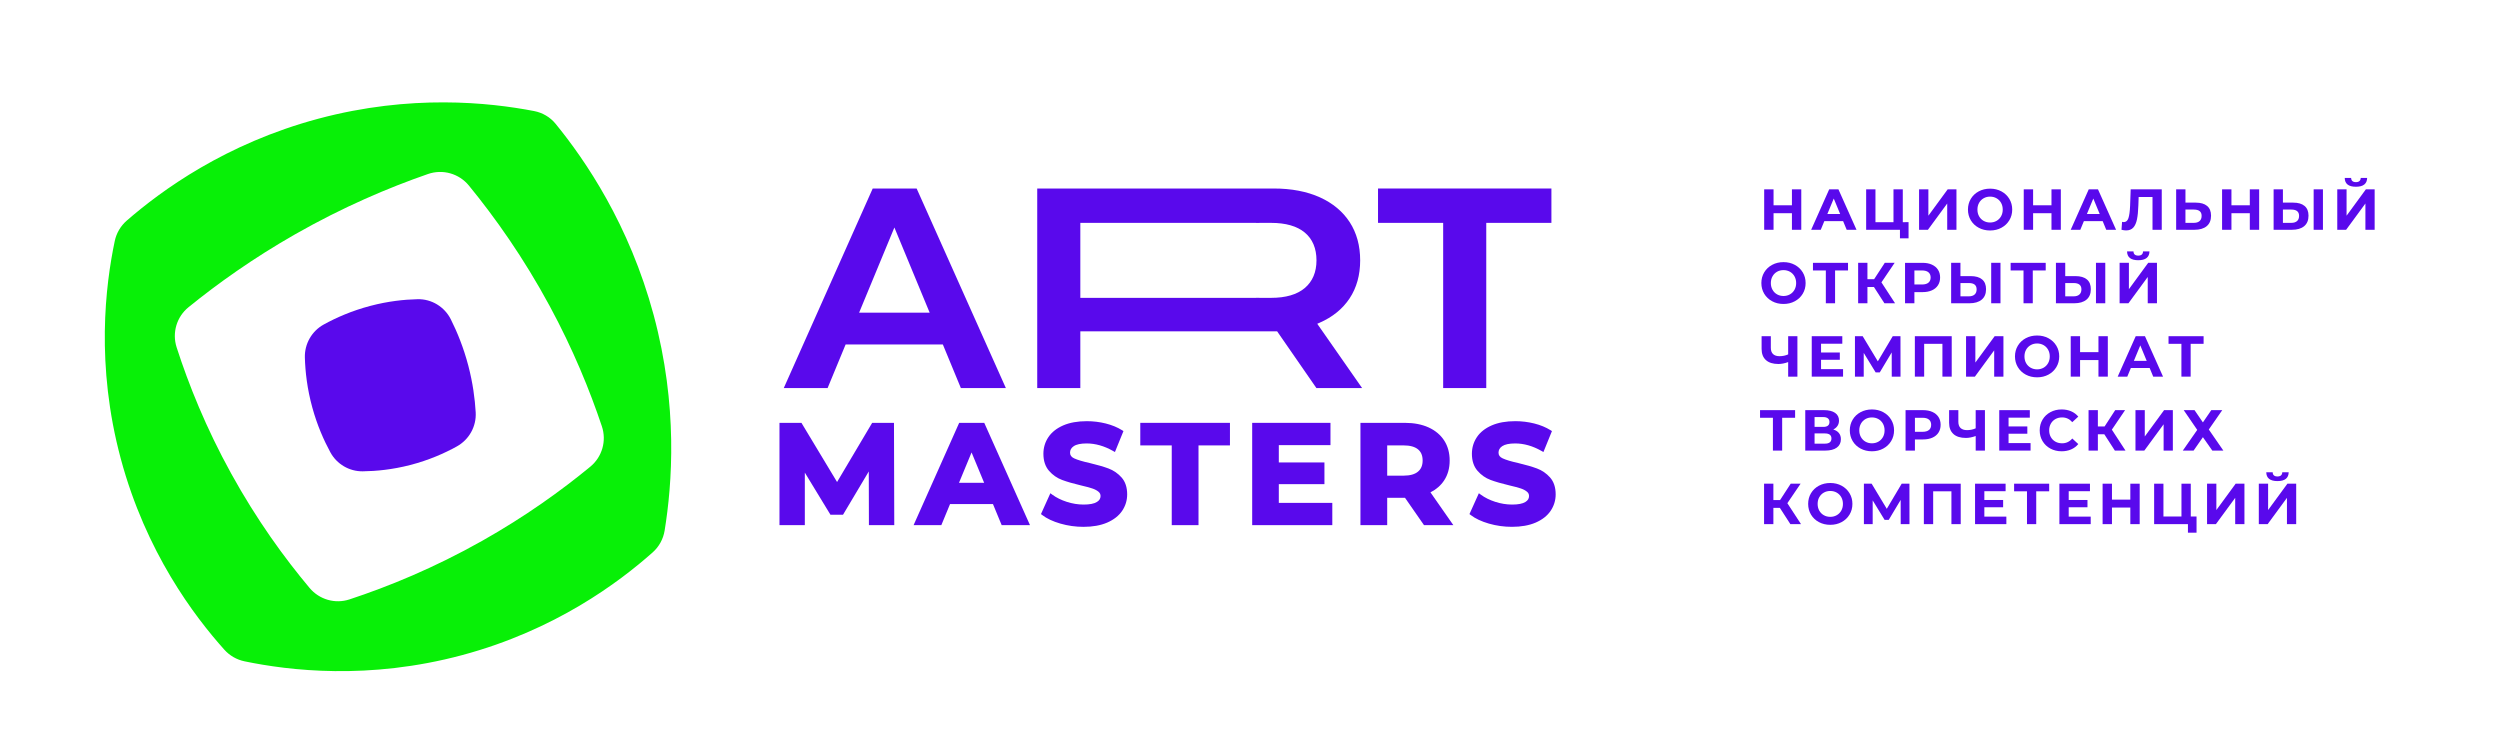 <?xml version="1.0" encoding="UTF-8"?> <svg xmlns="http://www.w3.org/2000/svg" width="191" height="56" viewBox="0 0 191 56" fill="none"><g clip-path="url(#clip0_379_2449)"><path d="M137.618 14.466V17.556H136.903V16.289H135.499V17.556H134.784V14.466H135.499V15.684H136.903V14.466H137.618Z" fill="#5909EC"></path><path d="M140.814 16.894H139.379L139.106 17.556H138.373L139.75 14.466H140.456L141.837 17.556H141.087L140.814 16.894ZM140.588 16.351L140.099 15.168L139.609 16.351H140.588Z" fill="#5909EC"></path><path d="M145.814 16.973V18.209H145.156V17.556H142.574V14.466H143.285V16.974H144.662V14.466H145.373V16.974L145.814 16.973Z" fill="#5909EC"></path><path d="M146.617 14.466H147.328V16.479L148.802 14.466H149.473V17.556H148.767V15.547L147.293 17.556H146.617V14.466Z" fill="#5909EC"></path><path d="M151.175 17.401C150.917 17.263 150.716 17.072 150.57 16.83C150.425 16.587 150.352 16.314 150.352 16.011C150.352 15.708 150.425 15.435 150.57 15.192C150.716 14.95 150.917 14.759 151.175 14.621C151.432 14.482 151.722 14.414 152.042 14.414C152.363 14.414 152.651 14.483 152.907 14.621C153.163 14.759 153.365 14.95 153.512 15.192C153.659 15.435 153.733 15.708 153.733 16.011C153.733 16.314 153.659 16.587 153.512 16.83C153.365 17.073 153.163 17.263 152.907 17.401C152.651 17.54 152.363 17.609 152.042 17.609C151.721 17.609 151.432 17.54 151.175 17.401ZM152.536 16.874C152.683 16.79 152.799 16.673 152.883 16.523C152.967 16.373 153.009 16.202 153.009 16.011C153.009 15.82 152.967 15.649 152.883 15.499C152.799 15.349 152.683 15.232 152.536 15.148C152.389 15.064 152.224 15.022 152.042 15.022C151.86 15.022 151.695 15.064 151.548 15.148C151.401 15.232 151.285 15.349 151.201 15.499C151.117 15.649 151.076 15.82 151.076 16.011C151.076 16.202 151.117 16.373 151.201 16.523C151.285 16.673 151.401 16.79 151.548 16.874C151.695 16.957 151.86 17 152.042 17C152.224 17 152.389 16.958 152.536 16.874Z" fill="#5909EC"></path><path d="M157.448 14.466V17.556H156.733V16.289H155.329V17.556H154.614V14.466H155.329V15.684H156.733V14.466H157.448Z" fill="#5909EC"></path><path d="M160.644 16.894H159.209L158.936 17.556H158.203L159.58 14.466H160.286L161.668 17.556H160.917L160.644 16.894ZM160.418 16.351L159.929 15.168L159.439 16.351H160.418Z" fill="#5909EC"></path><path d="M165.158 14.466V17.556H164.452V15.049H163.393L163.371 15.693C163.356 16.132 163.321 16.487 163.265 16.759C163.209 17.031 163.116 17.24 162.985 17.386C162.854 17.531 162.671 17.604 162.435 17.604C162.338 17.604 162.22 17.588 162.082 17.556L162.126 16.951C162.164 16.963 162.207 16.969 162.254 16.969C162.424 16.969 162.544 16.868 162.612 16.666C162.679 16.465 162.722 16.149 162.74 15.72L162.784 14.466H165.158Z" fill="#5909EC"></path><path d="M168.621 15.733C168.823 15.901 168.924 16.149 168.924 16.479C168.924 16.829 168.813 17.096 168.59 17.28C168.368 17.464 168.056 17.556 167.653 17.556H166.258V14.466H166.969V15.481H167.754C168.131 15.481 168.42 15.565 168.621 15.733ZM168.047 16.89C168.152 16.798 168.204 16.666 168.204 16.492C168.204 16.172 168.007 16.011 167.612 16.011H166.968V17.026H167.612C167.798 17.026 167.943 16.981 168.047 16.89Z" fill="#5909EC"></path><path d="M172.6 14.466V17.556H171.885V16.289H170.482V17.556H169.767V14.466H170.482V15.684H171.885V14.466H172.6Z" fill="#5909EC"></path><path d="M176.067 15.733C176.269 15.901 176.37 16.149 176.37 16.479C176.37 16.829 176.259 17.096 176.037 17.28C175.815 17.464 175.502 17.556 175.099 17.556H173.704V14.466H174.415V15.481H175.201C175.577 15.481 175.866 15.565 176.067 15.733ZM175.494 16.89C175.598 16.798 175.65 16.666 175.65 16.492C175.65 16.172 175.453 16.011 175.059 16.011H174.415V17.026H175.059C175.244 17.026 175.39 16.981 175.494 16.89ZM176.763 14.466H177.473V17.556H176.763V14.466Z" fill="#5909EC"></path><path d="M178.567 14.466H179.278V16.479L180.752 14.466H181.423V17.556H180.717V15.547L179.243 17.556H178.567V14.466ZM179.137 13.592H179.626C179.632 13.807 179.755 13.915 179.993 13.915C180.11 13.915 180.2 13.887 180.262 13.833C180.324 13.778 180.356 13.698 180.359 13.592H180.849C180.846 13.813 180.774 13.981 180.633 14.095C180.492 14.21 180.278 14.268 179.993 14.268C179.428 14.268 179.143 14.043 179.137 13.592Z" fill="#5909EC"></path><path d="M135.392 23.015C135.134 22.877 134.933 22.686 134.787 22.444C134.642 22.201 134.568 21.928 134.568 21.625C134.568 21.322 134.642 21.049 134.787 20.806C134.933 20.564 135.134 20.373 135.392 20.235C135.649 20.096 135.938 20.027 136.259 20.027C136.58 20.027 136.868 20.097 137.124 20.235C137.38 20.373 137.582 20.564 137.729 20.806C137.876 21.049 137.949 21.322 137.949 21.625C137.949 21.928 137.876 22.201 137.729 22.444C137.582 22.687 137.38 22.877 137.124 23.015C136.868 23.154 136.579 23.223 136.259 23.223C135.938 23.223 135.649 23.154 135.392 23.015ZM136.754 22.488C136.901 22.404 137.016 22.287 137.1 22.137C137.184 21.987 137.226 21.817 137.226 21.625C137.226 21.434 137.184 21.263 137.1 21.113C137.016 20.963 136.901 20.846 136.754 20.762C136.606 20.679 136.441 20.637 136.259 20.637C136.077 20.637 135.912 20.678 135.765 20.762C135.618 20.846 135.502 20.963 135.419 21.113C135.334 21.263 135.293 21.434 135.293 21.625C135.293 21.817 135.334 21.987 135.419 22.137C135.502 22.287 135.618 22.404 135.765 22.488C135.912 22.572 136.077 22.614 136.259 22.614C136.441 22.614 136.606 22.572 136.754 22.488Z" fill="#5909EC"></path><path d="M141.189 20.663H140.2V23.17H139.494V20.663H138.51V20.081H141.189V20.663Z" fill="#5909EC"></path><path d="M143.167 21.925H142.672V23.17H141.962V20.08H142.672V21.329H143.184L143.997 20.08H144.751L143.741 21.572L144.783 23.17H143.97L143.167 21.925Z" fill="#5909EC"></path><path d="M147.595 20.217C147.797 20.309 147.952 20.438 148.061 20.606C148.17 20.773 148.224 20.972 148.224 21.201C148.224 21.428 148.17 21.626 148.061 21.795C147.952 21.964 147.797 22.094 147.595 22.183C147.393 22.273 147.156 22.318 146.882 22.318H146.26V23.17H145.545V20.081H146.882C147.156 20.08 147.394 20.126 147.595 20.217ZM147.332 21.596C147.444 21.503 147.5 21.372 147.5 21.201C147.5 21.028 147.444 20.894 147.332 20.802C147.221 20.709 147.057 20.663 146.843 20.663H146.26V21.735H146.843C147.057 21.735 147.221 21.689 147.332 21.596Z" fill="#5909EC"></path><path d="M151.431 21.347C151.633 21.515 151.734 21.763 151.734 22.093C151.734 22.443 151.623 22.71 151.4 22.894C151.178 23.078 150.866 23.17 150.462 23.17H149.067V20.08H149.778V21.095H150.564C150.941 21.096 151.23 21.179 151.431 21.347ZM150.858 22.503C150.962 22.412 151.014 22.28 151.014 22.106C151.014 21.786 150.817 21.625 150.423 21.625H149.779V22.64H150.423C150.608 22.64 150.753 22.595 150.858 22.503ZM152.127 20.08H152.837V23.17H152.127V20.08Z" fill="#5909EC"></path><path d="M156.292 20.663H155.304V23.17H154.597V20.663H153.613V20.081H156.292V20.663Z" fill="#5909EC"></path><path d="M159.437 21.347C159.639 21.515 159.74 21.763 159.74 22.093C159.74 22.443 159.628 22.71 159.406 22.894C159.184 23.078 158.871 23.17 158.468 23.17H157.073V20.08H157.784V21.095H158.569C158.946 21.096 159.235 21.179 159.437 21.347ZM158.863 22.503C158.968 22.412 159.02 22.28 159.02 22.106C159.02 21.786 158.823 21.625 158.428 21.625H157.784V22.64H158.428C158.614 22.64 158.759 22.595 158.863 22.503ZM160.132 20.08H160.843V23.17H160.132V20.08Z" fill="#5909EC"></path><path d="M161.938 20.08H162.648V22.093L164.122 20.08H164.793V23.17H164.087V21.161L162.613 23.17H161.938V20.08ZM162.507 19.206H162.997C163.002 19.421 163.125 19.529 163.363 19.529C163.481 19.529 163.57 19.501 163.632 19.447C163.694 19.392 163.726 19.312 163.729 19.206H164.219C164.216 19.427 164.144 19.595 164.003 19.709C163.862 19.824 163.648 19.881 163.363 19.881C162.798 19.882 162.513 19.657 162.507 19.206Z" fill="#5909EC"></path><path d="M137.322 25.686V28.775H136.616V27.663C136.348 27.76 136.1 27.809 135.871 27.809C135.456 27.809 135.138 27.71 134.917 27.511C134.696 27.312 134.586 27.026 134.586 26.652V25.686H135.292V26.573C135.292 26.785 135.349 26.945 135.462 27.052C135.575 27.159 135.739 27.213 135.954 27.213C136.19 27.213 136.41 27.167 136.616 27.076V25.686L137.322 25.686Z" fill="#5909EC"></path><path d="M140.81 28.202V28.775H138.417V25.686H140.752V26.26H139.128V26.931H140.562V27.487H139.128V28.202L140.81 28.202Z" fill="#5909EC"></path><path d="M144.53 28.775L144.526 26.926L143.616 28.449H143.298L142.389 26.962V28.775H141.718V25.686H142.309L143.466 27.606L144.605 25.686H145.196L145.2 28.775H144.53Z" fill="#5909EC"></path><path d="M149.111 25.686V28.775H148.401V26.268H147.006V28.775H146.295V25.686H149.111Z" fill="#5909EC"></path><path d="M150.206 25.686H150.917V27.698L152.391 25.686H153.062V28.775H152.356V26.767L150.882 28.775H150.206V25.686Z" fill="#5909EC"></path><path d="M154.768 28.621C154.51 28.482 154.309 28.292 154.163 28.049C154.018 27.806 153.944 27.533 153.944 27.23C153.944 26.927 154.018 26.654 154.163 26.412C154.309 26.169 154.51 25.979 154.768 25.84C155.025 25.702 155.314 25.633 155.635 25.633C155.956 25.633 156.244 25.702 156.5 25.84C156.756 25.979 156.958 26.169 157.105 26.412C157.252 26.655 157.325 26.927 157.325 27.23C157.325 27.533 157.252 27.806 157.105 28.049C156.958 28.292 156.756 28.482 156.5 28.621C156.244 28.759 155.955 28.828 155.635 28.828C155.314 28.828 155.025 28.759 154.768 28.621ZM156.13 28.093C156.277 28.009 156.392 27.892 156.476 27.743C156.56 27.593 156.602 27.422 156.602 27.231C156.602 27.04 156.56 26.869 156.476 26.719C156.392 26.569 156.277 26.452 156.13 26.368C155.982 26.284 155.817 26.242 155.635 26.242C155.453 26.242 155.288 26.284 155.141 26.368C154.994 26.452 154.878 26.569 154.794 26.719C154.71 26.869 154.669 27.04 154.669 27.231C154.669 27.422 154.71 27.593 154.794 27.743C154.878 27.892 154.994 28.01 155.141 28.093C155.288 28.177 155.453 28.219 155.635 28.219C155.817 28.219 155.982 28.177 156.13 28.093Z" fill="#5909EC"></path><path d="M161.037 25.686V28.775H160.322V27.509H158.918V28.775H158.203V25.686H158.918V26.904H160.322V25.686H161.037Z" fill="#5909EC"></path><path d="M164.233 28.113H162.798L162.525 28.775H161.792L163.169 25.686H163.875L165.256 28.775H164.506L164.233 28.113ZM164.008 27.57L163.518 26.387L163.028 27.57H164.008Z" fill="#5909EC"></path><path d="M168.355 26.268H167.366V28.775H166.66V26.268H165.676V25.686H168.355V26.268Z" fill="#5909EC"></path><path d="M137.146 31.918H136.157V34.425H135.451V31.918H134.467V31.335H137.146V31.918Z" fill="#5909EC"></path><path d="M140.495 33.087C140.596 33.214 140.645 33.37 140.645 33.555C140.645 33.829 140.542 34.042 140.334 34.195C140.127 34.348 139.83 34.425 139.445 34.425H137.922V31.335H139.361C139.72 31.335 139.999 31.404 140.2 31.543C140.4 31.681 140.5 31.878 140.5 32.134C140.5 32.287 140.461 32.422 140.385 32.538C140.308 32.654 140.2 32.746 140.062 32.814C140.251 32.87 140.395 32.961 140.495 33.087ZM138.633 32.615H139.299C139.455 32.615 139.572 32.584 139.652 32.52C139.732 32.457 139.771 32.364 139.771 32.24C139.771 32.12 139.731 32.027 139.65 31.962C139.569 31.897 139.452 31.865 139.299 31.865H138.633V32.615ZM139.922 33.498C139.922 33.242 139.754 33.114 139.418 33.114H138.633V33.895H139.418C139.754 33.895 139.922 33.763 139.922 33.498Z" fill="#5909EC"></path><path d="M142.148 34.27C141.891 34.132 141.689 33.941 141.544 33.699C141.398 33.456 141.325 33.183 141.325 32.88C141.325 32.577 141.398 32.304 141.544 32.061C141.689 31.818 141.891 31.628 142.148 31.49C142.406 31.352 142.695 31.282 143.016 31.282C143.336 31.282 143.625 31.352 143.881 31.49C144.137 31.628 144.338 31.819 144.485 32.061C144.632 32.304 144.706 32.577 144.706 32.88C144.706 33.183 144.632 33.456 144.485 33.699C144.338 33.942 144.137 34.132 143.881 34.27C143.625 34.409 143.336 34.478 143.016 34.478C142.695 34.478 142.406 34.409 142.148 34.27ZM143.51 33.743C143.657 33.659 143.773 33.542 143.857 33.392C143.94 33.242 143.982 33.072 143.982 32.88C143.982 32.689 143.94 32.518 143.857 32.368C143.773 32.218 143.657 32.101 143.51 32.017C143.363 31.934 143.198 31.892 143.016 31.892C142.833 31.892 142.669 31.933 142.521 32.017C142.374 32.102 142.259 32.218 142.175 32.368C142.091 32.518 142.049 32.689 142.049 32.88C142.049 33.072 142.091 33.242 142.175 33.392C142.259 33.542 142.374 33.659 142.521 33.743C142.669 33.827 142.834 33.869 143.016 33.869C143.198 33.868 143.363 33.827 143.51 33.743Z" fill="#5909EC"></path><path d="M147.635 31.472C147.837 31.563 147.992 31.693 148.101 31.86C148.21 32.028 148.264 32.227 148.264 32.456C148.264 32.683 148.21 32.881 148.101 33.05C147.992 33.219 147.837 33.348 147.635 33.438C147.434 33.528 147.196 33.573 146.922 33.573H146.3V34.425H145.585V31.335H146.922C147.196 31.335 147.434 31.381 147.635 31.472ZM147.372 32.851C147.484 32.758 147.54 32.627 147.54 32.456C147.54 32.282 147.484 32.149 147.372 32.057C147.261 31.964 147.097 31.918 146.882 31.918H146.3V32.99H146.882C147.097 32.99 147.261 32.944 147.372 32.851Z" fill="#5909EC"></path><path d="M151.649 31.335V34.425H150.943V33.312C150.675 33.409 150.426 33.458 150.197 33.458C149.782 33.458 149.464 33.359 149.243 33.16C149.023 32.962 148.912 32.675 148.912 32.302V31.335H149.618V32.222C149.618 32.434 149.675 32.594 149.788 32.701C149.902 32.808 150.066 32.862 150.28 32.862C150.516 32.862 150.736 32.816 150.942 32.725V31.335L151.649 31.335Z" fill="#5909EC"></path><path d="M155.136 33.851V34.425H152.743V31.335H155.078V31.909H153.454V32.58H154.888V33.136H153.454V33.852H155.136V33.851Z" fill="#5909EC"></path><path d="M156.652 34.273C156.397 34.136 156.197 33.946 156.052 33.703C155.906 33.46 155.833 33.186 155.833 32.88C155.833 32.574 155.906 32.3 156.052 32.057C156.197 31.814 156.397 31.624 156.652 31.488C156.906 31.351 157.192 31.282 157.51 31.282C157.778 31.282 158.02 31.329 158.236 31.423C158.453 31.517 158.634 31.653 158.781 31.829L158.322 32.253C158.114 32.012 157.855 31.891 157.546 31.891C157.354 31.891 157.184 31.933 157.034 32.017C156.884 32.101 156.767 32.218 156.683 32.368C156.599 32.518 156.557 32.689 156.557 32.88C156.557 33.071 156.599 33.242 156.683 33.392C156.767 33.542 156.884 33.659 157.034 33.743C157.184 33.827 157.355 33.868 157.546 33.868C157.855 33.868 158.114 33.747 158.322 33.502L158.781 33.926C158.634 34.105 158.452 34.242 158.234 34.336C158.016 34.431 157.773 34.478 157.506 34.478C157.191 34.478 156.906 34.409 156.652 34.273Z" fill="#5909EC"></path><path d="M160.771 33.18H160.277V34.425H159.566V31.335H160.277V32.584H160.789L161.601 31.335H162.356L161.345 32.827L162.387 34.425H161.575L160.771 33.18Z" fill="#5909EC"></path><path d="M163.15 31.335H163.861V33.348L165.335 31.335H166.006V34.425H165.3V32.416L163.826 34.425H163.15V31.335Z" fill="#5909EC"></path><path d="M167.662 31.335L168.302 32.271L168.942 31.335H169.78L168.752 32.814L169.864 34.425H169.021L168.302 33.401L167.591 34.425H166.766L167.869 32.844L166.836 31.335H167.662Z" fill="#5909EC"></path><path d="M135.98 38.799H135.486V40.043H134.775V36.954H135.486V38.203H135.998L136.81 36.954H137.565L136.554 38.445L137.596 40.043H136.784L135.98 38.799Z" fill="#5909EC"></path><path d="M138.966 39.889C138.708 39.751 138.507 39.56 138.361 39.317C138.216 39.075 138.143 38.801 138.143 38.498C138.143 38.196 138.216 37.922 138.361 37.68C138.507 37.437 138.708 37.247 138.966 37.108C139.223 36.97 139.513 36.901 139.833 36.901C140.154 36.901 140.442 36.97 140.698 37.108C140.954 37.247 141.156 37.437 141.303 37.68C141.45 37.923 141.524 38.196 141.524 38.498C141.524 38.801 141.45 39.075 141.303 39.317C141.156 39.56 140.954 39.751 140.698 39.889C140.442 40.027 140.154 40.096 139.833 40.096C139.513 40.096 139.223 40.027 138.966 39.889ZM140.327 39.361C140.474 39.277 140.59 39.161 140.674 39.011C140.758 38.861 140.8 38.69 140.8 38.499C140.8 38.308 140.758 38.137 140.674 37.987C140.59 37.837 140.474 37.72 140.327 37.636C140.18 37.552 140.015 37.51 139.833 37.51C139.651 37.51 139.486 37.552 139.339 37.636C139.192 37.72 139.076 37.837 138.992 37.987C138.908 38.137 138.867 38.308 138.867 38.499C138.867 38.69 138.908 38.861 138.992 39.011C139.076 39.161 139.192 39.278 139.339 39.361C139.486 39.445 139.651 39.487 139.833 39.487C140.016 39.487 140.18 39.445 140.327 39.361Z" fill="#5909EC"></path><path d="M145.214 40.044L145.21 38.194L144.3 39.717H143.983L143.073 38.23V40.044H142.402V36.954H142.994L144.15 38.874L145.289 36.954H145.881L145.885 40.044H145.214Z" fill="#5909EC"></path><path d="M149.799 36.954V40.044H149.089V37.536H147.694V40.044H146.983V36.954H149.799Z" fill="#5909EC"></path><path d="M153.286 39.47V40.044H150.894V36.954H153.228V37.528H151.604V38.199H153.039V38.755H151.604V39.47L153.286 39.47Z" fill="#5909EC"></path><path d="M156.557 37.536H155.568V40.044H154.862V37.536H153.878V36.954H156.557V37.536Z" fill="#5909EC"></path><path d="M159.73 39.47V40.044H157.338V36.954H159.673V37.528H158.049V38.199H159.483V38.755H158.049V39.47L159.73 39.47Z" fill="#5909EC"></path><path d="M163.472 36.954V40.044H162.757V38.777H161.354V40.044H160.639V36.954H161.354V38.172H162.757V36.954H163.472Z" fill="#5909EC"></path><path d="M167.816 39.461V40.697H167.158V40.044H164.576V36.954H165.287V39.461H166.664V36.954H167.375V39.461L167.816 39.461Z" fill="#5909EC"></path><path d="M168.619 36.954H169.33V38.967L170.804 36.954H171.475V40.044H170.769V38.035L169.295 40.044H168.619V36.954Z" fill="#5909EC"></path><path d="M172.573 36.954H173.284V38.967L174.758 36.954H175.429V40.044H174.723V38.035L173.249 40.044H172.573V36.954ZM173.143 36.08H173.633C173.638 36.295 173.761 36.402 173.999 36.402C174.117 36.402 174.206 36.375 174.268 36.32C174.33 36.266 174.362 36.186 174.365 36.08H174.855C174.852 36.3 174.78 36.468 174.639 36.583C174.498 36.697 174.284 36.755 173.999 36.755C173.434 36.755 173.149 36.53 173.143 36.08Z" fill="#5909EC"></path><path d="M42.448 9.458C42.032 8.948 41.451 8.609 40.804 8.484C37.365 7.822 31.372 7.185 24.334 9.066C17.227 10.966 12.322 14.562 9.684 16.855C9.215 17.264 8.894 17.809 8.766 18.419C8.058 21.794 7.302 27.877 9.226 35.041C11.148 42.194 14.843 47.074 17.14 49.637C17.547 50.091 18.085 50.401 18.682 50.525C22.062 51.227 28.149 51.975 35.316 50.049C42.412 48.143 47.277 44.501 49.864 42.202C50.353 41.767 50.673 41.181 50.778 40.535C51.355 36.976 51.811 31.022 49.938 24.062C48.075 17.143 44.722 12.244 42.448 9.458ZM36.843 41.317C33.152 43.397 29.674 44.814 26.701 45.794C25.599 46.157 24.395 45.806 23.65 44.917C21.733 42.63 19.62 39.729 17.664 36.182C15.725 32.667 14.406 29.361 13.495 26.539C13.135 25.423 13.495 24.207 14.406 23.468C16.632 21.662 19.337 19.731 22.544 17.902C26.219 15.807 29.691 14.338 32.696 13.295C33.824 12.904 35.069 13.255 35.825 14.179C37.817 16.612 39.993 19.672 42.001 23.389C43.792 26.705 45.066 29.834 45.983 32.57C46.357 33.685 46.006 34.907 45.099 35.655C42.878 37.484 40.135 39.461 36.843 41.317Z" fill="#08F007"></path><path d="M36.343 31.504C36.405 32.577 35.841 33.588 34.9 34.108C33.959 34.629 32.767 35.158 31.34 35.527C29.982 35.877 28.744 35.997 27.712 36.009C26.682 36.021 25.73 35.459 25.238 34.554C24.741 33.638 24.235 32.497 23.863 31.143C23.468 29.71 23.322 28.401 23.292 27.313C23.264 26.27 23.819 25.297 24.733 24.793C25.679 24.272 26.876 23.741 28.308 23.366C29.646 23.014 30.869 22.883 31.898 22.859C32.971 22.832 33.962 23.438 34.443 24.397C34.931 25.37 35.418 26.558 35.782 27.949C36.125 29.261 36.283 30.466 36.343 31.504Z" fill="#5909EC"></path><path d="M66.633 32.306L63.952 36.826L61.23 32.306H59.552V40.122H61.489V36.108L63.448 39.328H64.405L66.375 36.019L66.385 40.122H68.322L68.3 32.306H66.633Z" fill="#5909EC"></path><path d="M73.281 32.306L69.798 40.121H71.918L72.582 38.513H75.863L76.528 40.121H78.691L75.197 32.306H73.281ZM75.189 36.886H73.267L74.228 34.566L75.189 36.886Z" fill="#5909EC"></path><path d="M84.686 35.791C84.317 35.654 83.838 35.515 83.261 35.377C82.724 35.259 82.321 35.138 82.064 35.018C81.85 34.918 81.751 34.78 81.751 34.584C81.751 34.379 81.843 34.217 82.032 34.089C82.237 33.949 82.571 33.879 83.024 33.879C83.687 33.879 84.362 34.071 85.029 34.449L85.181 34.535L85.832 32.934L85.723 32.866C85.368 32.644 84.948 32.472 84.477 32.354C84.008 32.237 83.523 32.178 83.034 32.178C82.33 32.178 81.723 32.287 81.23 32.501C80.729 32.72 80.348 33.022 80.096 33.399C79.844 33.777 79.716 34.205 79.716 34.669C79.716 35.206 79.861 35.644 80.146 35.972C80.423 36.29 80.76 36.525 81.147 36.669C81.517 36.807 81.996 36.946 82.571 37.082C82.936 37.167 83.229 37.245 83.442 37.315C83.641 37.38 83.804 37.466 83.928 37.57C84.033 37.66 84.082 37.764 84.082 37.898C84.082 38.089 83.993 38.233 83.801 38.352C83.591 38.483 83.25 38.549 82.788 38.549C82.362 38.549 81.93 38.479 81.505 38.342C81.079 38.205 80.708 38.021 80.401 37.796L80.248 37.683L79.53 39.276L79.627 39.35C79.976 39.618 80.442 39.837 81.013 40.003C81.578 40.167 82.172 40.251 82.777 40.251C83.481 40.251 84.09 40.142 84.587 39.927C85.09 39.709 85.475 39.407 85.731 39.03C85.987 38.652 86.116 38.228 86.116 37.769C86.116 37.233 85.972 36.798 85.686 36.477C85.409 36.166 85.073 35.935 84.686 35.791Z" fill="#5909EC"></path><path d="M87.118 34.029H89.521V40.121H91.566V34.029H93.968V32.306H87.118V34.029Z" fill="#5909EC"></path><path d="M97.701 36.989H101.187V35.331H97.701V34.008H101.648V32.306H95.667V40.121H101.788V38.42H97.701V36.989Z" fill="#5909EC"></path><path d="M110.327 36.712C110.612 36.284 110.755 35.77 110.755 35.184C110.755 34.599 110.613 34.083 110.334 33.652C110.054 33.222 109.652 32.885 109.137 32.652C108.629 32.423 108.025 32.306 107.341 32.306H103.938V40.121H105.982V38.03H107.341L108.794 40.121H111.036L109.287 37.616C109.726 37.395 110.075 37.091 110.327 36.712ZM108.689 35.184C108.689 35.554 108.574 35.832 108.336 36.032C108.094 36.236 107.727 36.339 107.245 36.339H105.982V34.029H107.245C107.727 34.029 108.095 34.131 108.337 34.331C108.574 34.528 108.689 34.807 108.689 35.184Z" fill="#5909EC"></path><path d="M118.423 36.476C118.146 36.166 117.81 35.935 117.423 35.791C117.053 35.654 116.574 35.514 115.997 35.377C115.461 35.259 115.058 35.138 114.801 35.018C114.587 34.918 114.487 34.78 114.487 34.584C114.487 34.378 114.579 34.216 114.769 34.088C114.974 33.949 115.308 33.879 115.761 33.879C116.424 33.879 117.099 34.07 117.766 34.449L117.918 34.535L118.569 32.934L118.459 32.866C118.104 32.644 117.685 32.471 117.214 32.353C116.745 32.237 116.26 32.177 115.771 32.177C115.067 32.177 114.46 32.286 113.967 32.501C113.466 32.72 113.084 33.022 112.833 33.399C112.581 33.777 112.453 34.204 112.453 34.669C112.453 35.206 112.598 35.644 112.883 35.971C113.16 36.29 113.496 36.525 113.883 36.669C114.254 36.807 114.733 36.946 115.307 37.082C115.673 37.166 115.966 37.245 116.179 37.314C116.378 37.379 116.541 37.465 116.664 37.57C116.77 37.659 116.819 37.763 116.819 37.898C116.819 38.089 116.73 38.233 116.538 38.352C116.328 38.483 115.987 38.549 115.525 38.549C115.099 38.549 114.667 38.479 114.242 38.342C113.816 38.204 113.444 38.021 113.138 37.795L112.985 37.683L112.267 39.276L112.364 39.35C112.713 39.618 113.179 39.837 113.749 40.003C114.315 40.167 114.908 40.25 115.514 40.25C116.218 40.25 116.827 40.141 117.323 39.927C117.827 39.708 118.212 39.407 118.467 39.03C118.723 38.651 118.853 38.227 118.853 37.769C118.853 37.232 118.708 36.797 118.423 36.476Z" fill="#5909EC"></path><path d="M73.41 29.648L72.033 26.316H64.606L63.229 29.648H59.88L66.675 14.402H70.031L76.848 29.648H73.41ZM65.635 23.889H71.027L68.331 17.38L65.635 23.889Z" fill="#5909EC"></path><path d="M110.258 29.648V17.027H105.281V14.402H118.528V17.027H113.55V29.648H110.258Z" fill="#5909EC"></path><path d="M100.573 29.648L97.574 25.316H82.537V29.648H79.244V14.402H96.282C96.347 14.402 96.798 14.404 96.798 14.404V14.402H97.316C98.664 14.402 99.85 14.629 100.841 15.077C101.823 15.522 102.59 16.161 103.119 16.976C103.648 17.792 103.917 18.772 103.917 19.892C103.917 21.012 103.645 21.989 103.109 22.796C102.573 23.604 101.799 24.231 100.809 24.662L100.637 24.736L104.065 29.648H100.573ZM96.088 22.754C96.275 22.754 96.46 22.755 96.643 22.756H97.116C98.229 22.756 99.092 22.505 99.681 22.009C100.277 21.507 100.579 20.794 100.579 19.892C100.579 18.975 100.277 18.258 99.68 17.763C99.091 17.275 98.228 17.028 97.116 17.028H96.644C96.46 17.029 96.275 17.03 96.088 17.03C95.897 17.03 95.708 17.029 95.521 17.028H82.537V22.756H95.519C95.708 22.755 95.897 22.754 96.088 22.754Z" fill="#5909EC"></path></g><defs><clipPath id="clip0_379_2449"><rect width="190.115" height="56" fill="white"></rect></clipPath></defs></svg> 